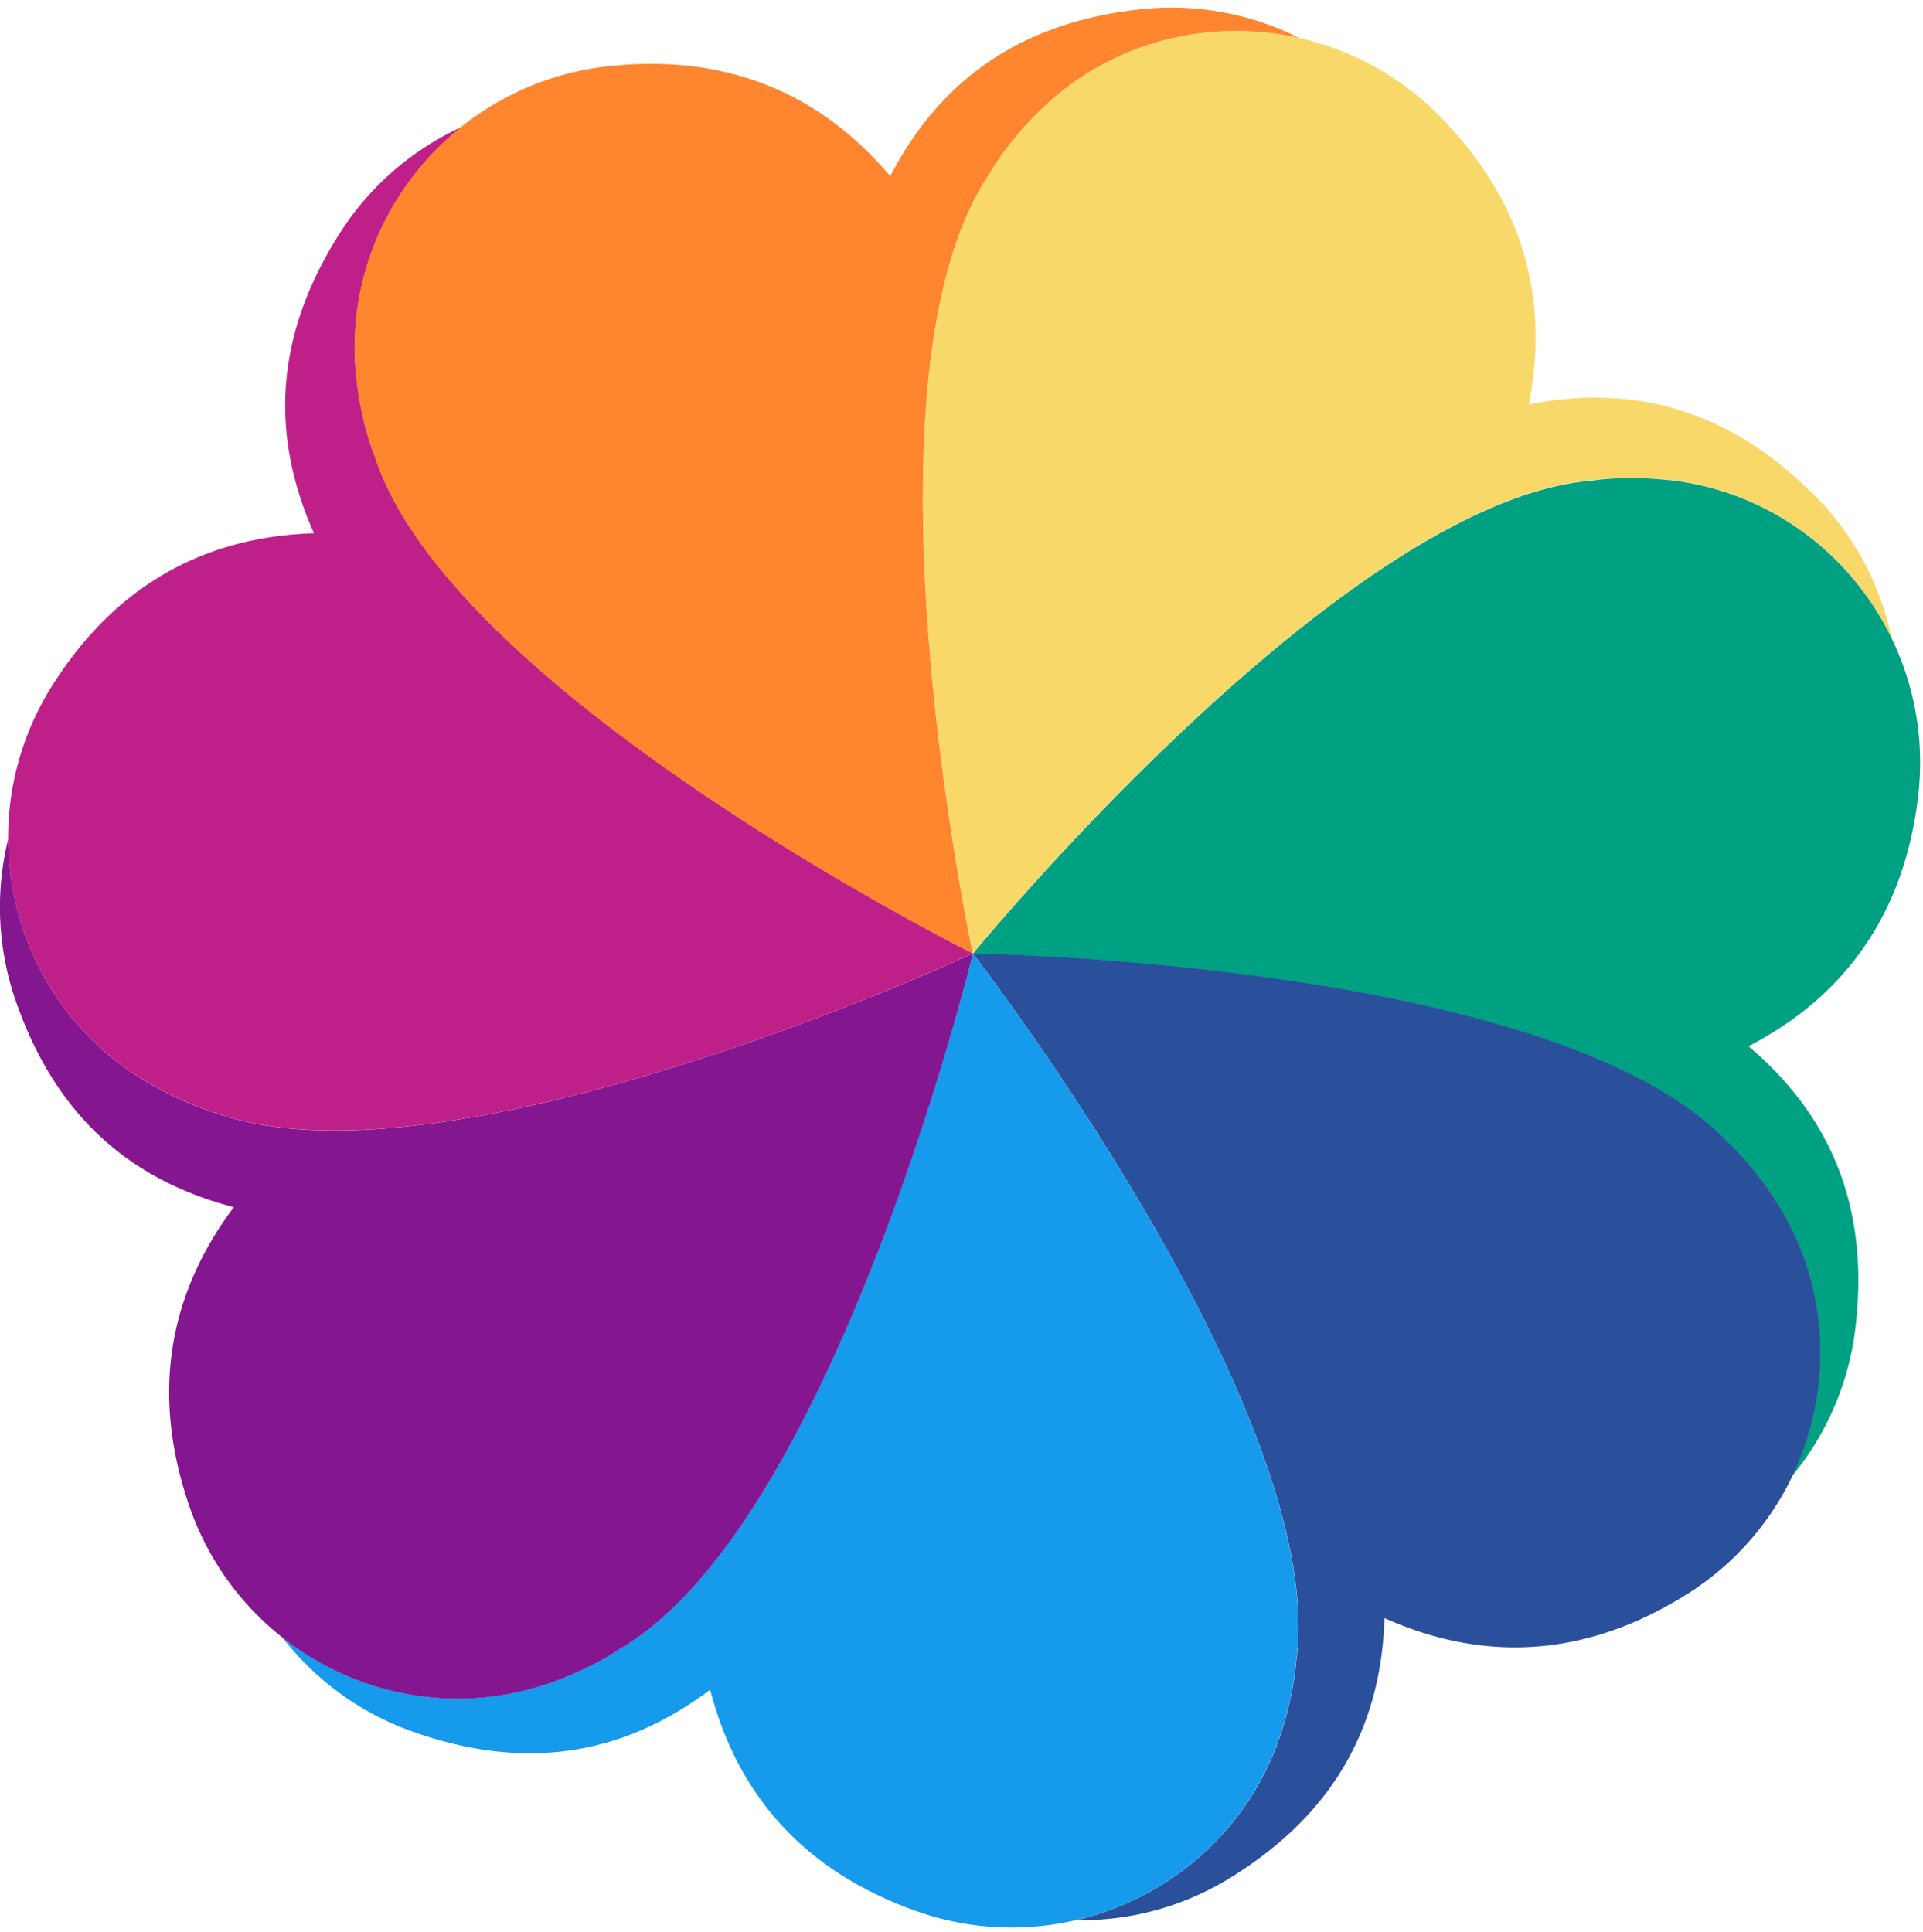 <svg fill="none" xmlns="http://www.w3.org/2000/svg" viewBox="0 0 213 214">
  <g clip-path="url(#vbecma-VTYOZa)">
    <path d="M201.077 54.98c-9.174-9.282-19.652-12.566-31.739-10.182 2.344-11.907-.735-22.686-9.908-31.968C147.191.44 127.146.238 114.869 12.576c-3.56 3.576-5.271 6.683-5.271 6.683-15.318 22.686-2.039 85.468-1.849 86.368.747-.913 41.393-50.266 68.608-52.422 0 0 3.497-.609 8.514-.05 11.074 1.23 20.121 8.153 24.656 17.524-1.203-5.757-4.029-11.235-8.45-15.724" fill="#F8D869"/>
    <path d="M184.866 53.193c-5.004-.558-8.501.05-8.501.05-27.228 2.156-67.887 51.535-68.609 52.423 1.039.012 65.061 1.039 83.724 21.012 0 0 2.661 2.358 5.347 6.619 5.942 9.434 6.17 20.809 1.685 30.193a31.495 31.495 0 007.007-16.409c1.533-12.973-2.446-23.206-11.847-31.182 10.77-5.592 17.269-14.722 18.79-27.695 2.04-17.296-10.301-33.109-27.596-35.024" fill="#00A183"/>
    <path d="M196.834 133.258c-2.686-4.261-5.347-6.619-5.347-6.619-18.764-20.074-83.318-20.999-83.737-21.012.495.647 39.759 51.509 35.794 78.62 0 0-.191 3.551-1.838 8.319-3.661 10.525-12.404 17.791-22.514 20.149a31.441 31.441 0 0017.18-4.755c11.087-6.886 16.611-16.383 16.978-28.709 11.087 4.945 22.262 4.337 33.348-2.549 14.786-9.181 19.436-28.696 10.149-43.431" fill="#2A4F9B"/>
    <path d="M107.746 105.628c-.216.875-15.458 63.238-39.1 77.022 0 0-2.889 2.067-7.64 3.741-10.504 3.703-21.64 1.395-29.775-5.06 3.586 4.641 8.489 8.37 14.419 10.475 12.29 4.387 23.148 2.789 33.005-4.616 3.054 11.755 10.491 20.124 22.781 24.499 16.395 5.846 34.539-2.688 40.253-19.135 1.66-4.768 1.837-8.319 1.837-8.319 3.966-27.086-35.185-77.834-35.793-78.62" fill="#169AEB"/>
    <path d="M23.212 123.051s-3.409-.976-7.691-3.652C6.08 113.49.938 103.333.912 92.935a31.622 31.622 0 00.798 17.841c4.245 12.351 12.252 19.846 24.188 22.952-7.273 9.714-9.174 20.759-4.929 33.11 5.65 16.472 23.63 25.348 40.038 19.566 4.75-1.674 7.64-3.741 7.64-3.741 23.73-13.835 38.998-76.579 39.112-77.035-.937.431-59.055 27.314-84.547 17.423z" fill="#841690"/>
    <path d="M41.434 50.34s-1.368-3.272-1.938-8.294c-1.268-11.083 3.471-21.455 11.605-27.96A31.512 31.512 0 0037.633 25.84c-7.007 11.02-7.868 21.963-2.85 33.237-12.126.367-21.933 5.757-28.94 16.776-9.337 14.697-5.08 34.301 9.68 43.533 4.27 2.675 7.691 3.652 7.691 3.652 25.43 9.878 83.382-16.878 84.548-17.423-1.406-.711-58.181-29.293-66.315-55.288" fill="#BF1F88"/>
    <path d="M126.356 1.025C113.382 2.42 104.298 8.57 98.609 19.513c-7.843-9.27-18.182-13.568-31.156-12.186-17.307 1.852-29.952 17.41-27.976 34.72.57 5.009 1.939 8.28 1.939 8.28 8.172 26.16 65.606 54.946 66.328 55.301-.152-.723-13.494-63.657 1.85-86.38 0 0 1.71-3.12 5.271-6.684 7.855-7.9 18.878-10.639 29.014-8.369a31.406 31.406 0 00-17.523-3.17z" fill="#FF852F"/>
  </g>
  <defs>
    <clipPath id="vbecma-VTYOZa">
      <path fill="#fff" transform="translate(0 .847)" d="M0 0h212.693v212.693H0z"/>
    </clipPath>
  </defs>
</svg>
